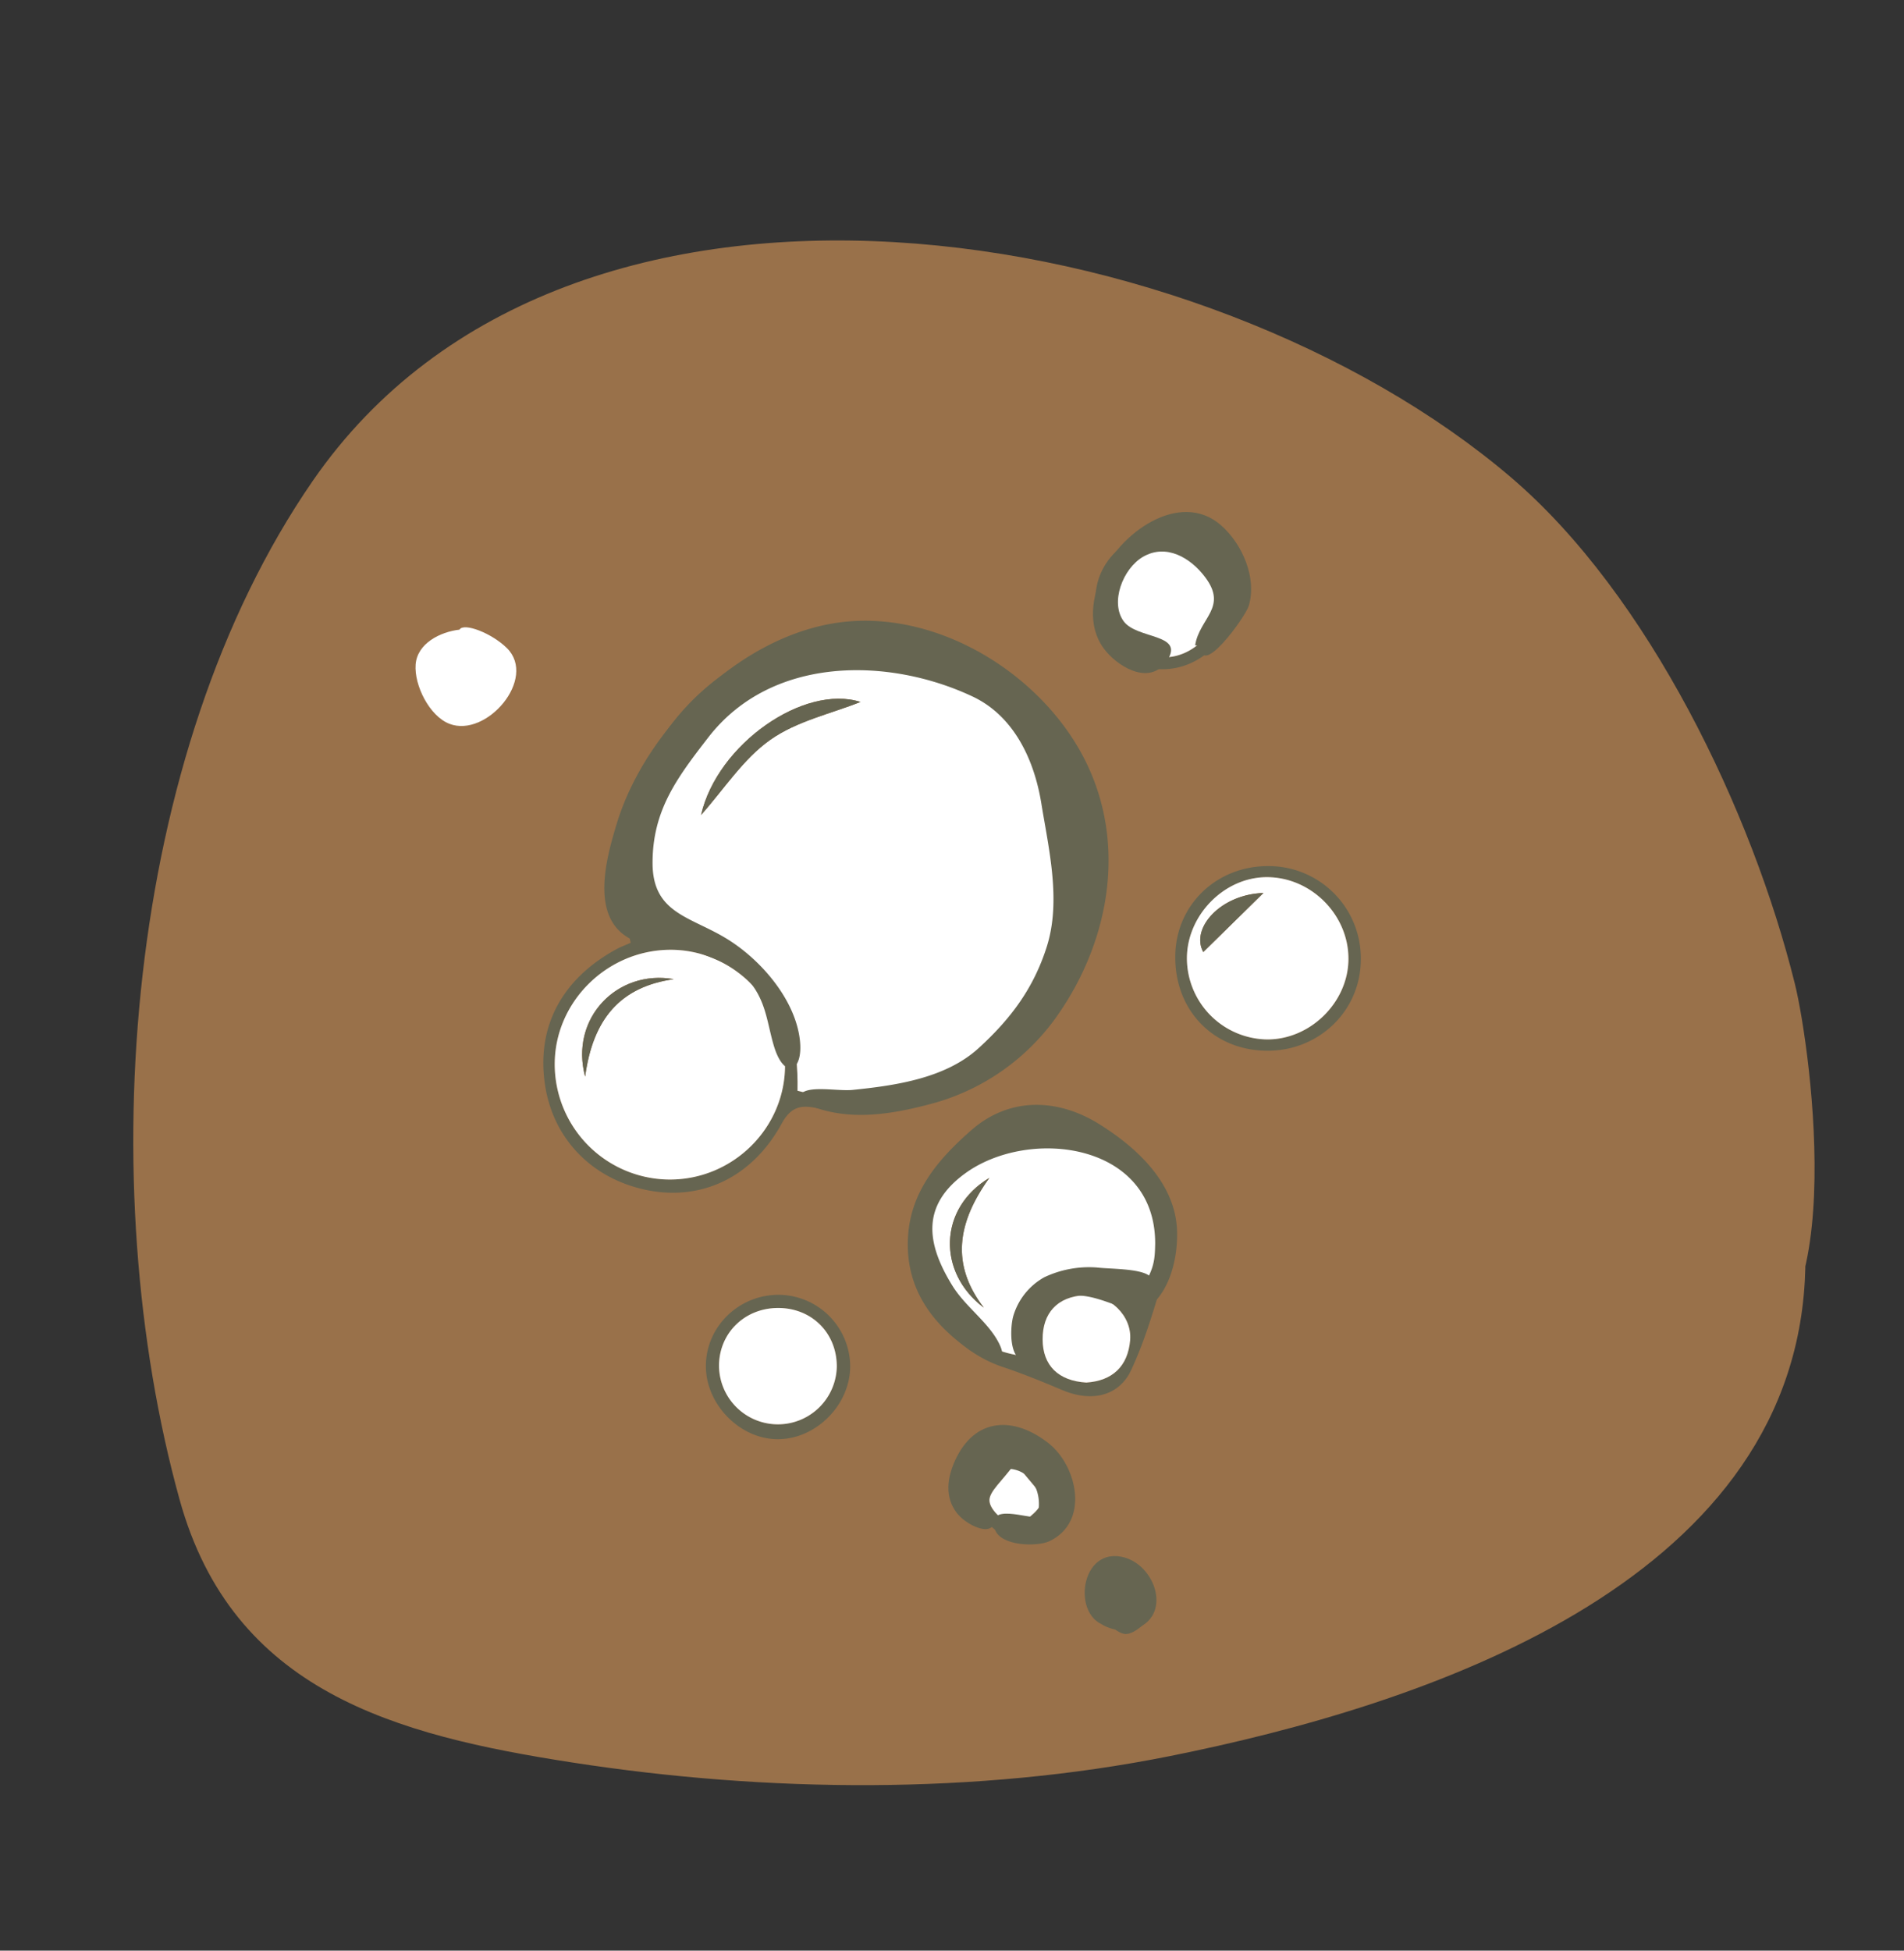 <svg id="Layer_1" data-name="Layer 1" xmlns="http://www.w3.org/2000/svg" viewBox="0 0 692 708.76"><rect x="0" y="0" width="692" height="708.76" fill="#333333" stroke="none"/><defs><style>.cls-1{fill:#99714a;}.cls-2{fill:#666551;}.cls-3{fill:#fff;}</style></defs><path class="cls-1" d="M626.59,490.78c47,3.17,31.64-109.51,25.76-133.25C636.88,295,599.22,216.16,549.16,173.45c-110.34-94.13-342-134.21-435.49,1.27C45,274.19,33.56,430.34,65.28,544.91c19.31,69.71,78.44,85.55,142.8,95.5,70.74,10.93,146.75,11.73,217-2.32,92.2-18.46,224.77-62.09,230.87-172.74.6-10.81-.25-21.68,2.19-32.79"/><path class="cls-2" d="M229.23,342.55c-6.4-26.88-3.86-51.82,11.43-74.67A87.51,87.51,0,0,1,351.87,237.7c38.69,18.69,58.32,64,45.5,104.92a87.66,87.66,0,0,1-98.11,60.43c-5.85-1-10.78-2.81-15.13,5.15-10.87,19.91-29.55,28.24-49.17,24.18-19.79-4.1-33.76-18.45-36.82-37.83-3.35-21.15,5.86-38.8,26-49.72C225.22,344.22,226.44,343.78,229.23,342.55Zm60.62,53.77c31.83,8.27,59.48,1.63,82.36-21.07,23.5-23.31,29.63-52.09,20.48-83.37-12.46-42.6-57.33-66.81-100.57-55.44-41.57,10.92-69.09,53.74-60.52,94.21,1.13,5.37,1,10.4,9.74,10.74C274.32,342.64,290.58,361.06,289.85,396.32Zm-46.42,32.26c23,0,41.93-18.75,41.89-41.54-.05-23-19.07-42.05-41.76-41.94-23,.12-42.07,19.08-41.95,41.79A41.94,41.94,0,0,0,243.43,428.58Z"/><path class="cls-2" d="M424.75,458c-3.51,10.65-7.12,25.93-13.65,39.84-4.53,9.64-14.6,11.65-25,7.24-7.12-3-14.3-5.94-21.63-8.39-22.31-7.43-36.2-31.55-31-54.22a46.14,46.14,0,0,1,50.87-35.84C408.16,409.34,425.2,429.08,424.75,458Zm-55.49,34.35c6.74-9.33,10.84-20.16,18.45-24,6.55-3.27,17.1,1.48,27.59,2.91,8.14-12.91,7-32.24-5-46.28a41.78,41.78,0,0,0-47.8-11.15c-17,7.12-27.08,24.66-24.94,43.52C339.73,476.69,352.18,489.08,369.26,492.31Zm25.54,10c9.49-.61,15.13-5.89,15.94-15.39.76-8.88-7.52-16.82-16.56-16.34-10,.53-15.27,6.68-15.24,16.05S384.68,501.73,394.8,502.34Z"/><path class="cls-2" d="M461,314.69a33.51,33.51,0,0,1,33.57,34.57c-.36,18.36-15.45,32.7-34.22,32.52-19.44-.18-33.49-14.79-33.2-34.51C427.38,328.79,442.1,314.62,461,314.69Zm-.59,63c15.63.17,29.43-13.22,29.7-28.83.29-16.27-13.48-30.2-29.78-30.13-15.44.06-29,13.92-28.93,29.61A29.58,29.58,0,0,0,460.37,377.67Z"/><path class="cls-2" d="M283.5,470.47A26.16,26.16,0,0,1,309,496.53c-.09,14.27-12.87,26.78-26.94,26.39-13.51-.37-25.51-12.85-25.51-26.52C256.52,481.92,268.76,470.16,283.5,470.47Zm20.63,26c0-12.31-9.33-21.41-21.7-21.21-11.79.18-20.84,9-21.1,20.53a21.4,21.4,0,1,0,42.8.68Z"/><path class="cls-2" d="M398.13,217.39c.23-13.6,11.68-24.25,25.63-23.83,13.47.41,24.9,12.42,24.37,25.6s-12.56,24.29-26.1,24S397.9,231.38,398.13,217.39Zm45,.44a20.2,20.2,0,1,0-40.39.78c.34,10.93,9.31,20,19.93,20.27C433.63,239.1,443.34,229.11,443.14,217.83Z"/><path class="cls-2" d="M410,568c4.87,7.76,10.06,12.38,9.48,16.11-.61,3.9-6.85,9.74-10.42,9.6s-9.5-6.37-9.79-10.29S404.5,575.43,410,568Z"/><path class="cls-2" d="M384.17,541.6c-1.54,13.1-6.2,20.23-15.3,18.07-5.62-1.34-12.83-7.83-14-13.2a12.06,12.06,0,0,1,13.6-14.79C374.56,532.48,380,538.78,384.17,541.6Zm-15.08-10.12c-4.79,6.66-9.77,10.54-9.46,13.94.35,3.76,5.53,7.08,8.61,10.59,3.69-3.42,9.25-6.32,10.41-10.45C379.43,542.79,374,538.26,369.09,531.48Z"/><path class="cls-3" d="M289.85,396.32c.73-35.26-15.53-53.68-48.51-54.93-8.73-.34-8.61-5.37-9.74-10.74-8.57-40.47,19-83.29,60.52-94.21,43.24-11.37,88.11,12.84,100.57,55.44,9.15,31.28,3,60.06-20.48,83.37C349.33,398,321.68,404.59,289.85,396.32ZM254.8,296.11c8.34-9.36,15.32-20.37,25.17-27.32,9.65-6.82,22.23-9.52,32.78-13.74C292.22,248.5,260.72,270.34,254.8,296.11Z"/><path class="cls-3" d="M243.43,428.58a41.94,41.94,0,0,1-41.82-41.69c-.12-22.71,18.91-41.67,41.95-41.79,22.69-.11,41.71,19,41.76,41.94C285.36,409.83,266.43,428.61,243.43,428.58Zm1.44-72.8c-20.53-3.64-37.88,14.18-32.2,35.4C215.52,370.06,225.6,358.52,244.87,355.78Z"/><path class="cls-3" d="M369.26,492.31c-17.08-3.23-29.53-15.62-31.72-35-2.14-18.86,7.92-36.4,24.94-43.52A41.78,41.78,0,0,1,410.28,425c12.05,14,13.16,33.37,5,46.28-10.49-1.43-21-6.18-27.59-2.91C380.1,472.15,376,483,369.26,492.31Zm-11.69-17.18c-11.9-15.49-9.87-30.61,2-47.14C341.07,439.07,340.61,462.39,357.57,475.13Z"/><path class="cls-3" d="M394.8,502.34c-10.12-.61-15.83-6.16-15.86-15.68s5.28-15.52,15.24-16.05c9-.48,17.32,7.46,16.56,16.34C409.93,496.45,404.29,501.73,394.8,502.34Z"/><path class="cls-3" d="M460.37,377.67a29.58,29.58,0,0,1-29-29.35c-.05-15.69,13.49-29.55,28.93-29.61,16.3-.07,30.07,13.86,29.78,30.13C489.8,364.45,476,377.84,460.37,377.67Zm-1.18-53.21c-15.58.48-26.61,12.84-21.86,21.46Z"/><path class="cls-3" d="M304.13,496.46a21.4,21.4,0,1,1-42.8-.68c.26-11.54,9.31-20.35,21.1-20.53C294.8,475.05,304.1,484.15,304.13,496.46Z"/><path class="cls-3" d="M443.14,217.83c.2,11.28-9.51,21.27-20.46,21-10.62-.22-19.59-9.34-19.93-20.27a20.2,20.2,0,1,1,40.39-.78Z"/><path class="cls-3" d="M369.09,531.48c4.86,6.78,10.34,11.31,9.56,14.08-1.16,4.13-6.72,7-10.41,10.45-3.08-3.51-8.26-6.83-8.61-10.59C359.32,542,364.3,538.14,369.09,531.48Z"/><path class="cls-2" d="M254.8,296.11c5.92-25.77,37.42-47.61,57.95-41.06C302.2,259.27,289.62,262,280,268.79,270.12,275.74,263.14,286.75,254.8,296.11Z"/><path class="cls-2" d="M244.87,355.78c-19.27,2.74-29.35,14.28-32.2,35.4C207,370,224.34,352.14,244.87,355.78Z"/><path class="cls-2" d="M357.57,475.13c-17-12.74-16.5-36.06,2-47.14C347.7,444.52,345.67,459.64,357.57,475.13Z"/><path class="cls-2" d="M459.19,324.46l-21.86,21.46C432.58,337.3,443.61,324.94,459.19,324.46Z"/><path class="cls-2" d="M290.12,399.72c15.07,8,31.43,5.82,47.8,1.49a81.7,81.7,0,0,0,46.2-31.95c20.3-28.83,25.86-66.1,8.11-97-16.4-28.57-51.28-49.65-84.73-46.38-37.45,3.67-72.87,38.74-83.37,73.47-3.77,12.48-10.2,34.94,6,42.28,7.05,3.19,16.41,1.76,24,4.6,7.28,2.71,15.09,5.54,19.8,12.42s5.1,14,7.38,21.53c3.75,12.31,10.66,9.36,9.42-2.13-1.51-14.06-13-28-24.92-35.89-13.77-9.15-28.64-9.47-28.64-28.62s8.9-30.93,20.28-45.63c23.08-29.81,65.6-29.14,96-14.85,15.23,7.17,22.47,23.26,25,38.75,2.69,16.6,7.29,35.46,2,52.16-4.76,15-12.95,26.05-24.65,36.76C343.72,391.82,325.5,394.41,310,396,303.7,396.7,290.4,393.35,290.12,399.72Z"/><path class="cls-2" d="M436.43,234.57c-.69-.15-1.34.07-2.06-.11,1.54-9.86,11.91-13.68,3.69-24.67-5.37-7.2-14.26-12.35-22.63-7.48-7.39,4.31-12,16.6-7.06,23.39,4.79,6.61,22.13,4.43,15.93,14.12-5.94,9.29-16.93,3.07-22.11-2.91-6.81-7.88-5.67-18.15-2.15-27.13,6-15.46,28.64-32.32,43.84-18.83,7.74,6.87,12.94,19.06,10,29.12C452.57,224.36,436.14,246.84,436.43,234.57Z"/><path class="cls-2" d="M417.6,463.46c-3.58-2.58-14.15-2.36-18.83-2.91a38,38,0,0,0-19.26,3.55,23.89,23.89,0,0,0-11.25,14.12c-1.23,4.44-1.74,17.48,5.75,16.26,3.43-6.42,3.31-15.74,9-20.69,6.36-5.53,14.9-2.35,21.92.18,7.81,2.81,12,3.66,17.18-4,4.28-6.33,6-15.45,5.67-23.18-.79-17.11-14.68-29.88-28.31-38.37-14.92-9.29-32.39-10-46.32,2.12C340.81,421.3,330.84,433.13,330,449.7c-.94,17.58,7.93,30.61,22.08,40.56,6.08,4.28,16.4,7.09,10.33-3.42-4.08-7.06-11.8-12.43-16.3-19.74-9.57-15.53-11.24-29.22,4.73-40.8,23.14-16.77,69.11-11.26,69,25.57C419.76,456.16,419.64,459.21,417.6,463.46Z"/><path class="cls-2" d="M377,551.11c-3.22.92-18.6-5.39-15.41,4.54,2,6.24,15.44,6.39,19.79,4.35,14.78-7,10.1-27.37-.2-35.53-12.68-10.06-26.94-9.47-34.06,6.18-2.84,6.26-3.89,13.32.72,19.19,4.26,5.41,16.46,10.07,12.68-.94-1.27-3.67-5.89-4.35-4.54-9.4.85-3.2,5.65-5.55,9-5.8C373.94,533,379.51,541.41,377,551.11Z"/><path class="cls-2" d="M403.84,591c-14.41-1-12.16-28.36,3.62-25.39,12.68,2.38,19.09,22.16,4.35,26.5-4.4,1.29-13.15-.74-15.22-6.18"/><path class="cls-3" d="M167,228.78c-7.06.82-15.35,5-15.94,12.67-.57,7.51,5,18.74,12.3,21.55,13.42,5.18,32-16.44,20.88-27.51C178.68,230,168.52,226.13,167,228.78Z"/></svg>